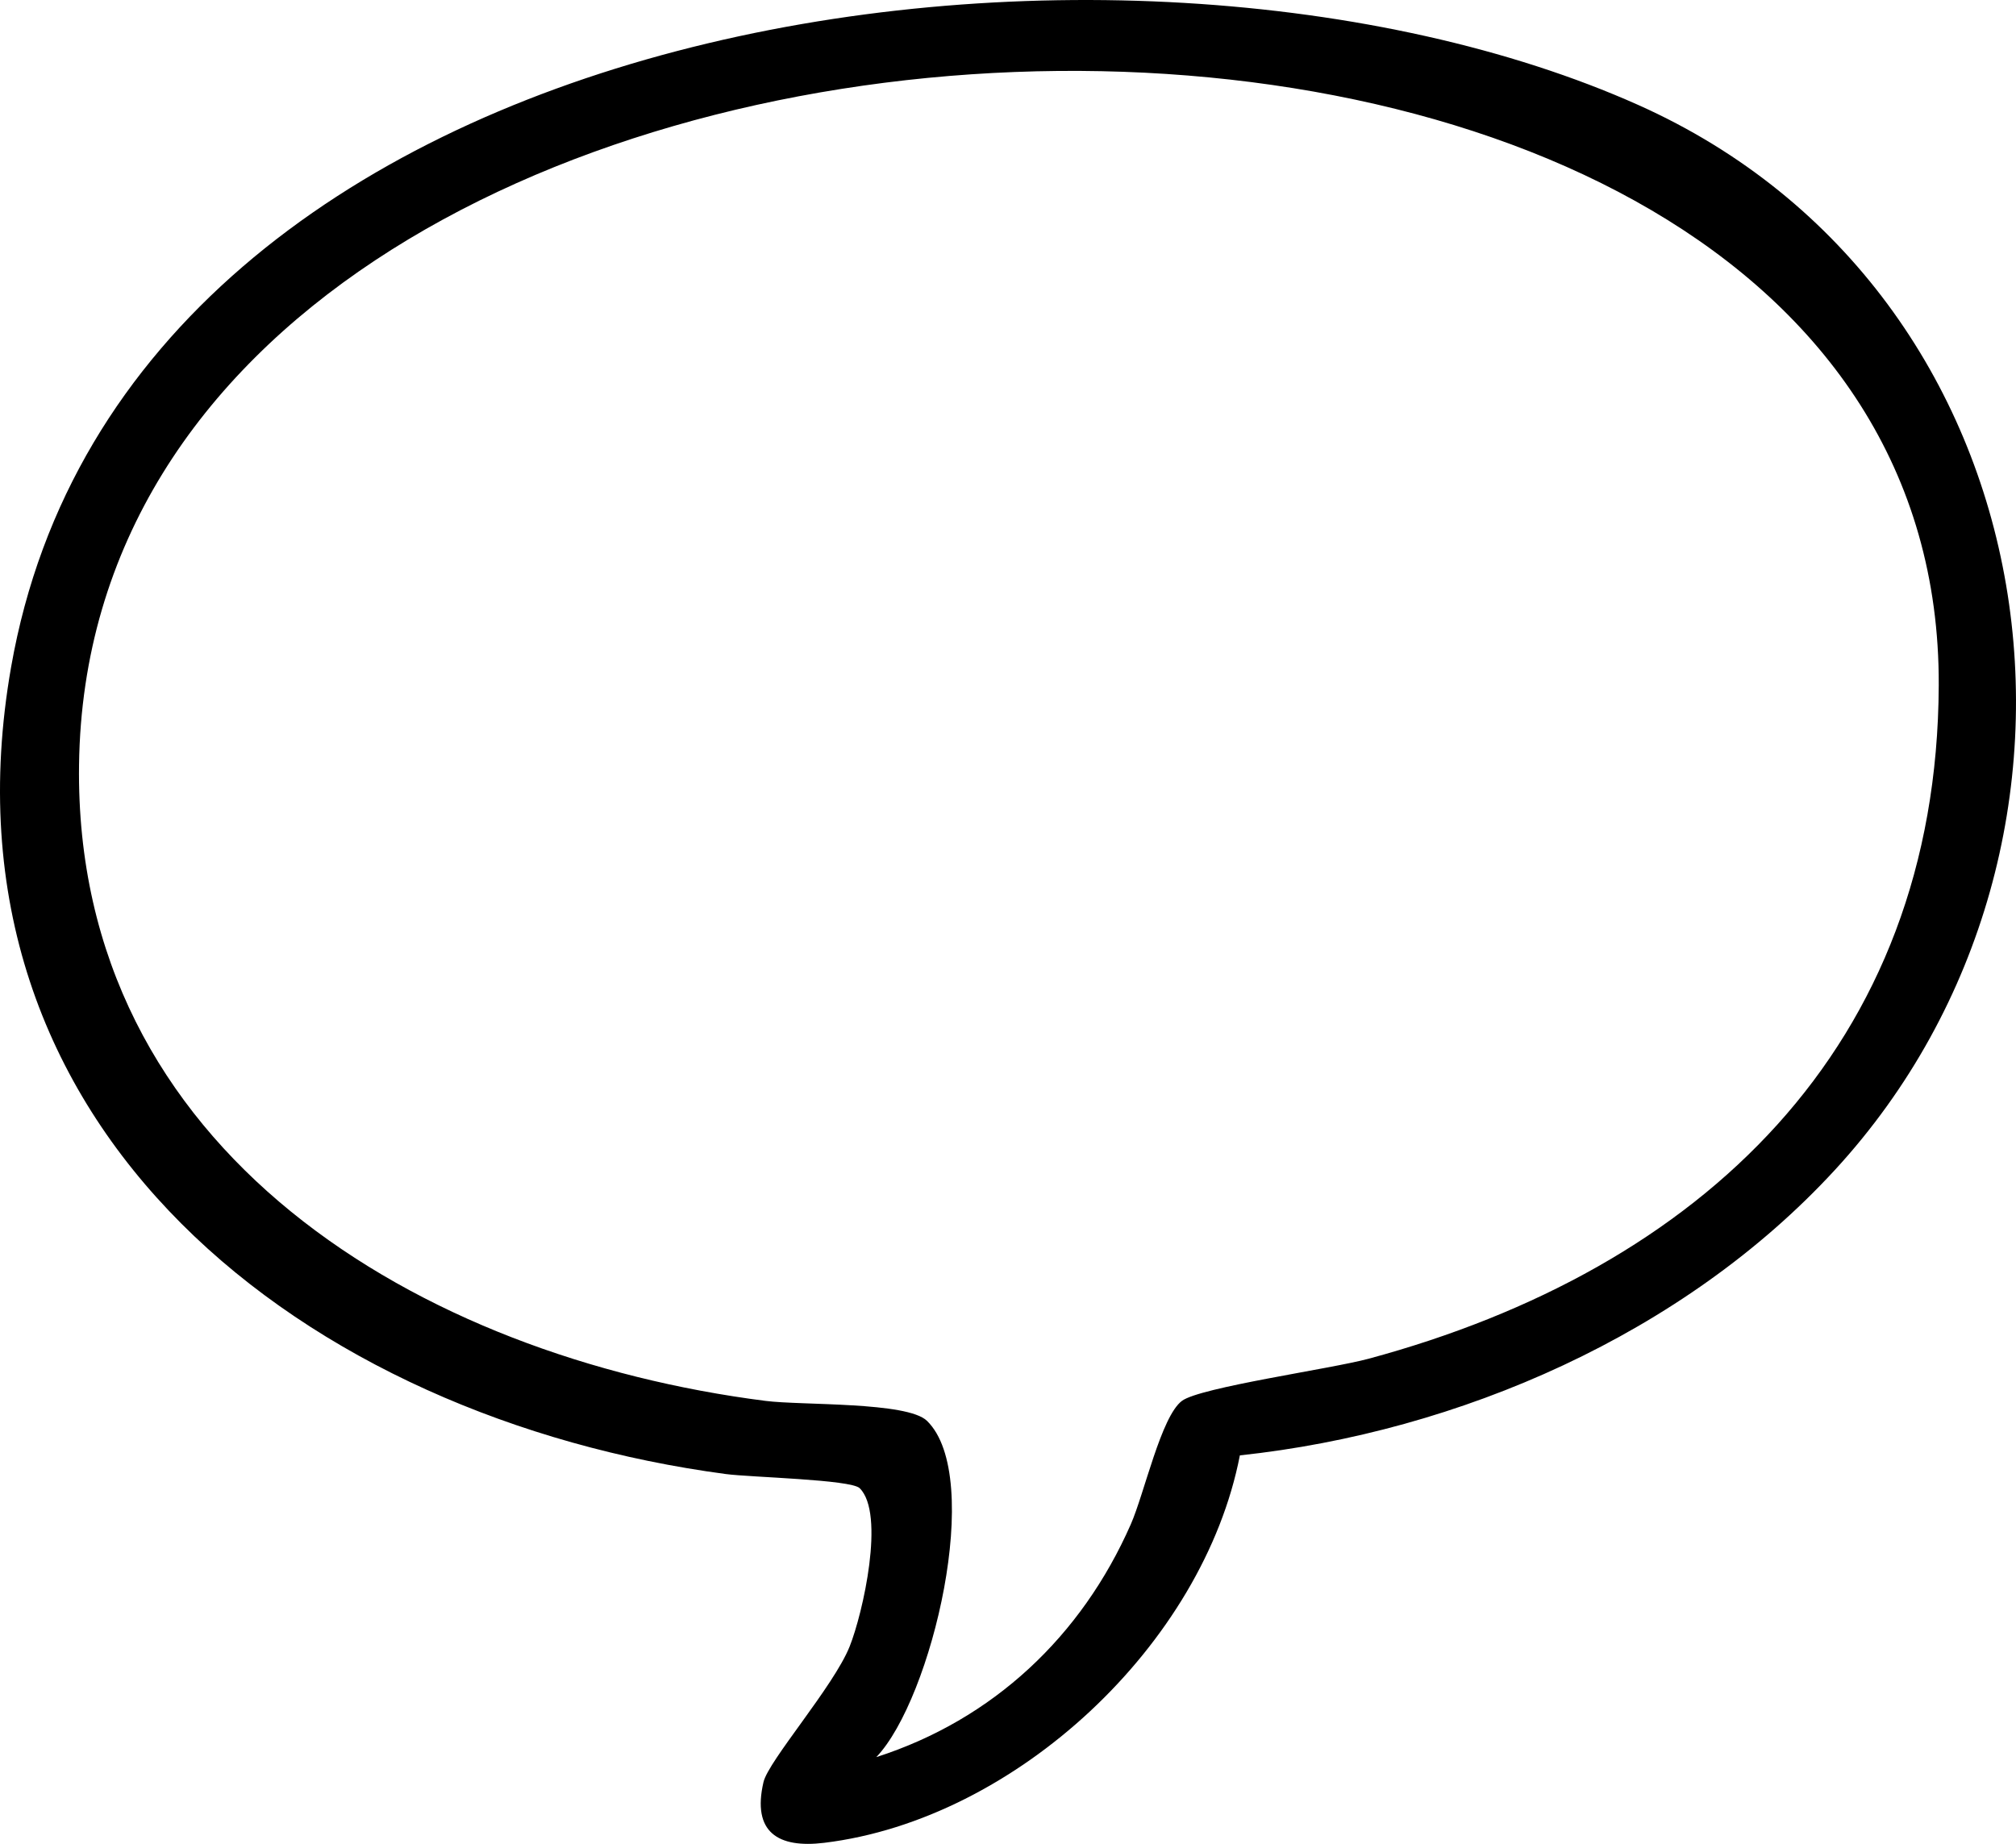 <?xml version="1.0" encoding="UTF-8"?><svg id="Layer_1" xmlns="http://www.w3.org/2000/svg" viewBox="0 0 299.95 274.377"><path d="M272.999,174.1c-22.435,24.387-55.874,38.971-88.526,42.467-5.457,28.108-33.333,54.189-61.845,57.652-6.85.832-10.766-1.55-9.033-9.034.735-3.173,10.451-14.252,12.819-20.179,1.97-4.931,5.323-19.768,1.494-23.557-1.31-1.296-16.267-1.619-19.898-2.102C45.887,211.072-10.462,168.294,1.655,99.245,18.996.418,167.609-18.401,243.742,15.617c62.174,27.781,74.026,109.82,29.258,158.484ZM130.384,261.465c17.363-5.575,30.524-17.97,37.857-34.632,2.02-4.59,4.521-16.078,7.619-18.381,2.729-2.028,22.128-4.748,27.74-6.26,49.395-13.315,84.632-46.285,84.855-100.205C288.985-26.44,13.492-16.922,11.76,113.805c-.764,57.671,50.861,88.117,102.139,94.653,5.399.688,21.087.098,24.027,2.973,8.547,8.356.737,41.364-7.542,50.033Z"/></svg>